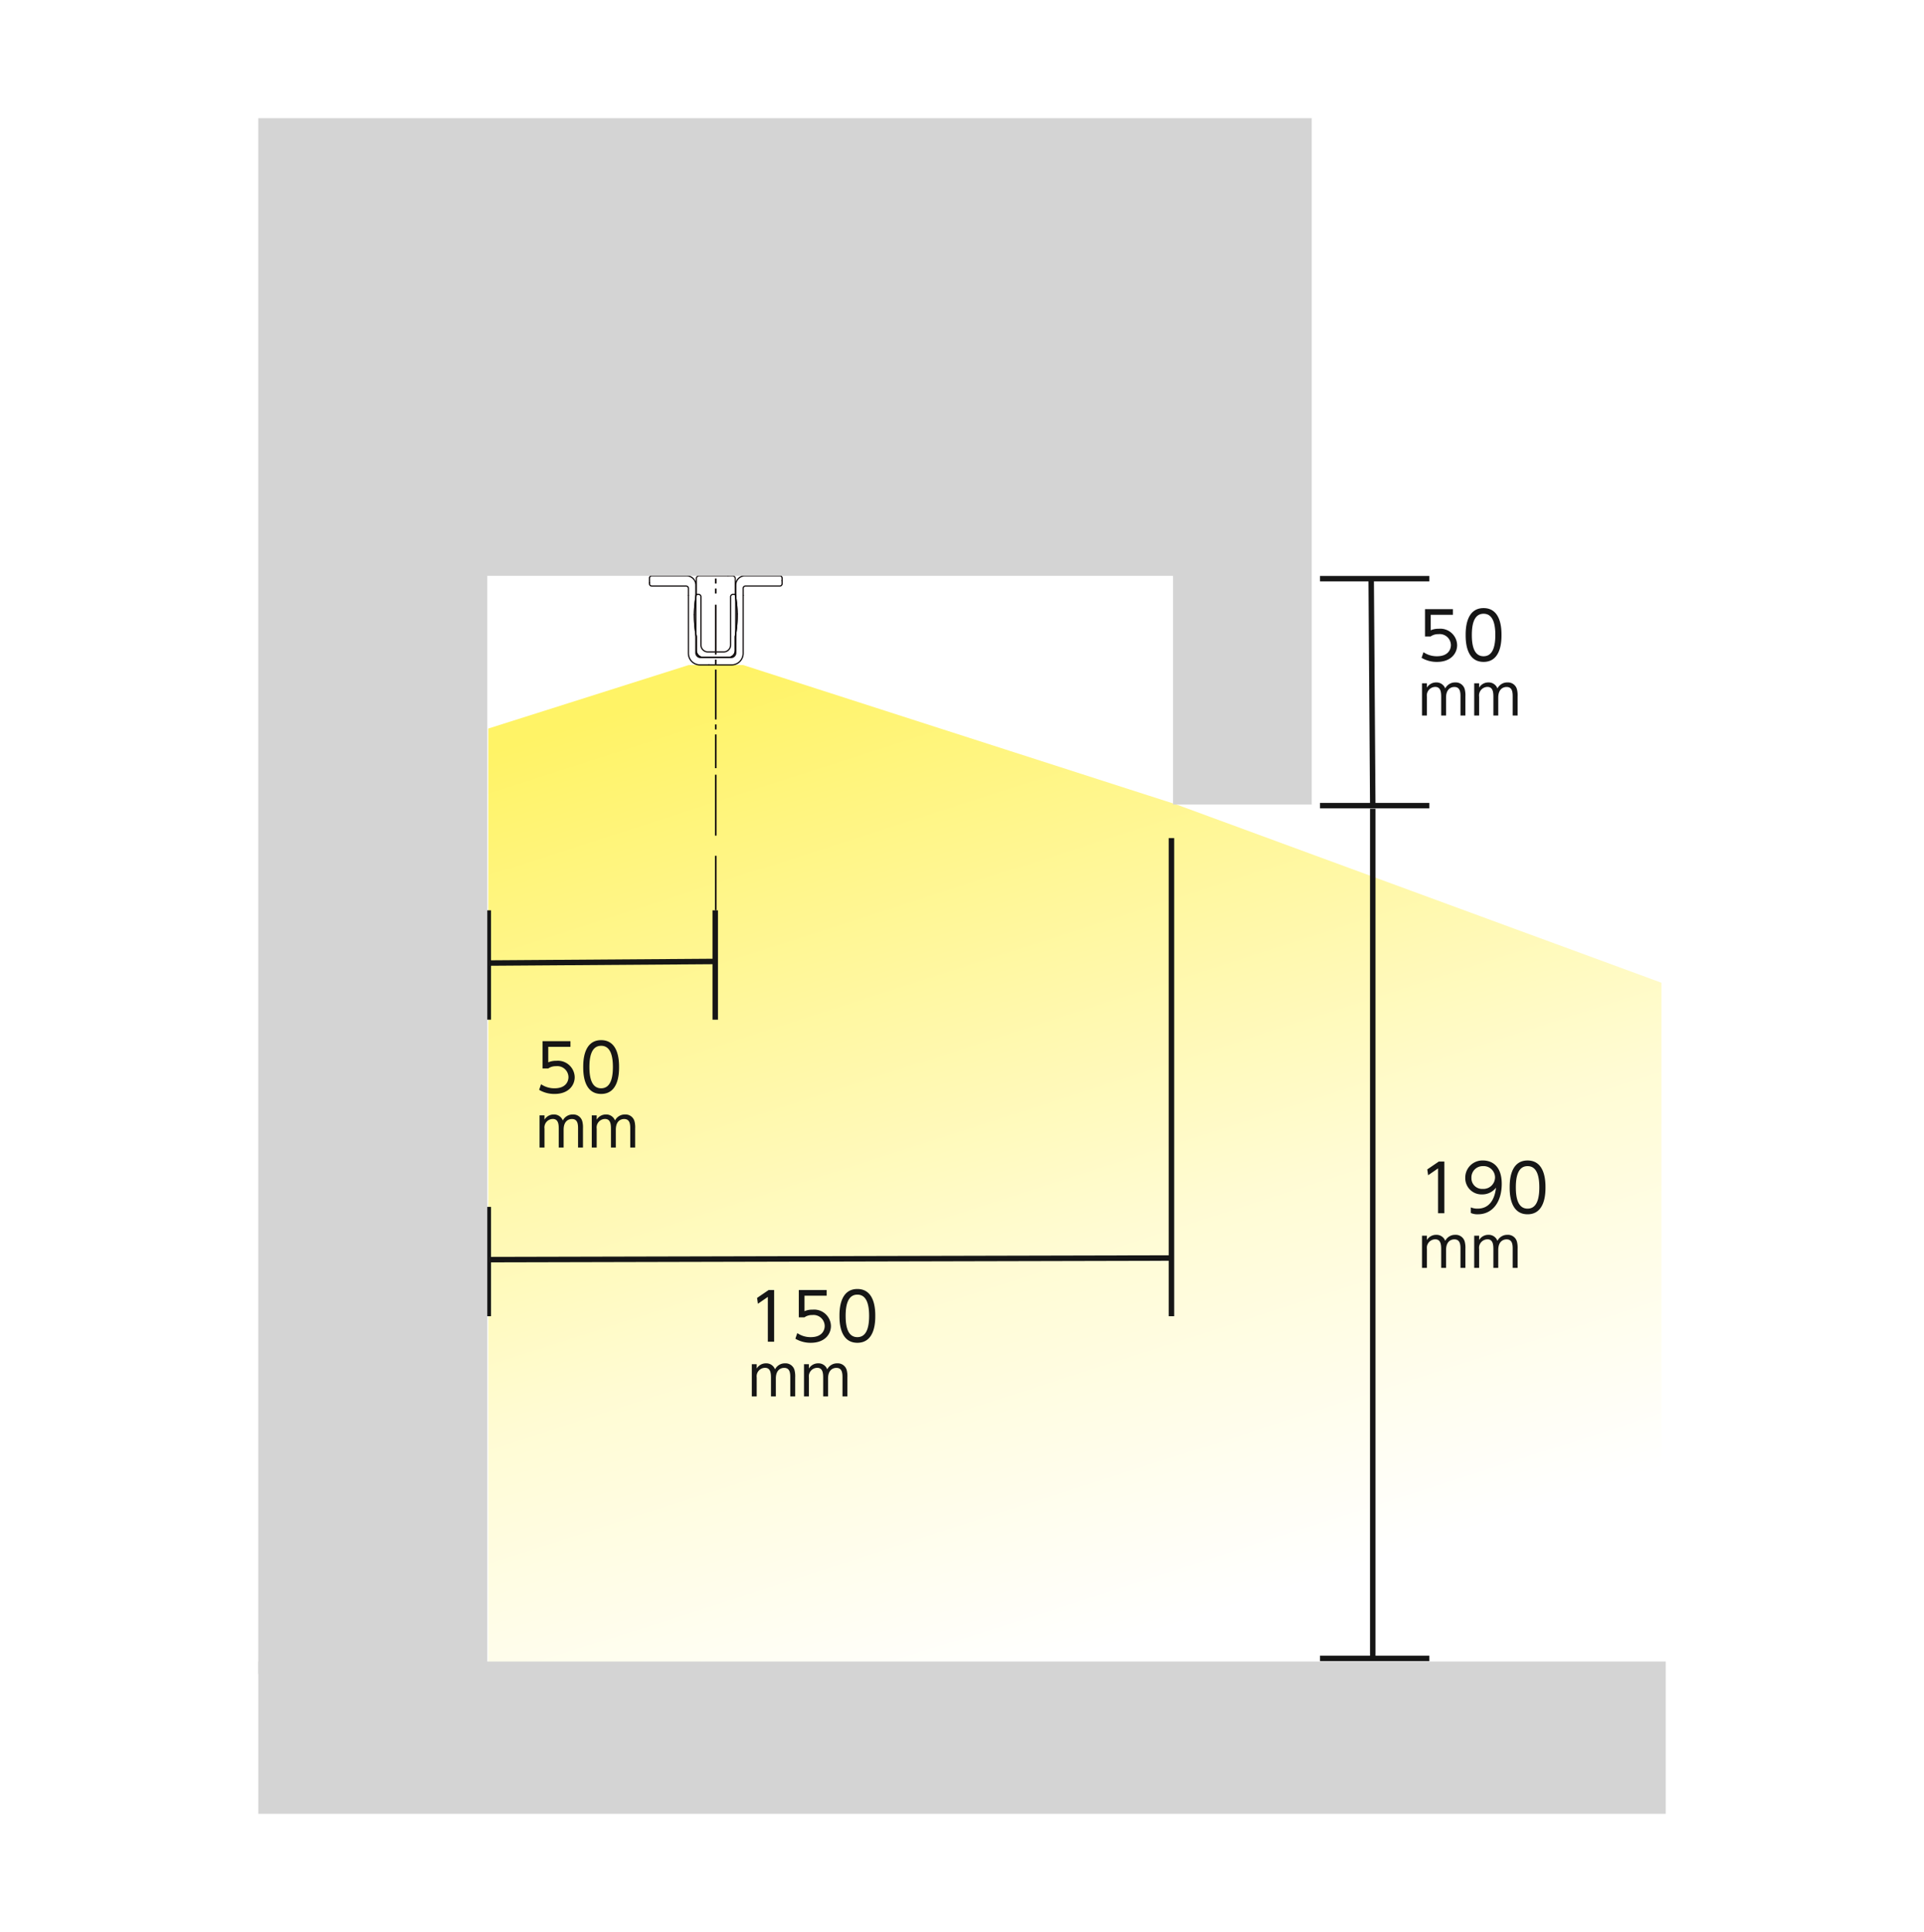 <svg xmlns="http://www.w3.org/2000/svg" xmlns:xlink="http://www.w3.org/1999/xlink" width="352" height="353.415" viewBox="0 0 352 353.415">
  <defs>
    <linearGradient id="linear-gradient" x1="0.413" y1="0.048" x2="0.77" y2="1" gradientUnits="objectBoundingBox">
      <stop offset="0" stop-color="#fff"/>
      <stop offset="0.374" stop-color="#fff9b7"/>
      <stop offset="1" stop-color="#ffeb00"/>
    </linearGradient>
    <clipPath id="clip-path">
      <rect id="長方形_5275" data-name="長方形 5275" width="257.501" height="310.176" fill="none"/>
    </clipPath>
  </defs>
  <g id="exstructure_Illust04-sp" transform="translate(-878.264 -5563)">
    <path id="パス_12708" data-name="パス 12708" d="M0,0H352V353.415H0Z" transform="translate(878.264 5563)" fill="#fff"/>
    <g id="グループ_14708" data-name="グループ 14708" transform="translate(925.513 5584.619)">
      <line id="線_507" data-name="線 507" y2="11.14" transform="translate(83.705 70.677)" fill="none" stroke="#1a1311" stroke-miterlimit="10" stroke-width="0.212"/>
      <path id="パス_12709" data-name="パス 12709" d="M177.963,184.893l36.664-11.618V0H0V126.777l88.725,32.6,79.287,25.516Z" transform="translate(256.711 284.924) rotate(180)" opacity="0.6" fill="url(#linear-gradient)"/>
      <g id="グループ_14703" data-name="グループ 14703" transform="translate(83.705 164.903) rotate(180)">
        <line id="線_470" data-name="線 470" y1="0.293" x2="41.62" transform="translate(0 10.356)" fill="none" stroke="#161616" stroke-width="1"/>
        <line id="線_471" data-name="線 471" y1="20.007" transform="translate(41.62)" fill="none" stroke="#161616" stroke-width="1"/>
        <line id="線_472" data-name="線 472" y1="20.007" transform="translate(0.101)" fill="none" stroke="#161616" stroke-width="1"/>
      </g>
      <g id="グループ_14706" data-name="グループ 14706" transform="translate(214.257 84.133) rotate(90)">
        <line id="線_470-2" data-name="線 470" y1="0.293" x2="41.62" transform="translate(0 10.356)" fill="none" stroke="#161616" stroke-width="1"/>
        <line id="線_471-2" data-name="線 471" y1="20.007" transform="translate(41.62)" fill="none" stroke="#161616" stroke-width="1"/>
        <line id="線_472-2" data-name="線 472" y1="20.007" transform="translate(0.101)" fill="none" stroke="#161616" stroke-width="1"/>
      </g>
      <g id="グループ_14707" data-name="グループ 14707" transform="translate(214.257 126.325) rotate(90)">
        <line id="線_470-3" data-name="線 470" x2="155.423" transform="translate(0 10.355)" fill="none" stroke="#161616" stroke-width="1"/>
        <line id="線_471-3" data-name="線 471" y1="20.007" transform="translate(155.423)" fill="none" stroke="#161616" stroke-width="1"/>
      </g>
      <g id="グループ_14705" data-name="グループ 14705" transform="translate(167.169 219.151) rotate(180)">
        <line id="線_470-4" data-name="線 470" y1="0.293" x2="125.084" transform="translate(0 10.356)" fill="none" stroke="#161616" stroke-width="1"/>
        <line id="線_471-4" data-name="線 471" y1="20.007" transform="translate(125.084)" fill="none" stroke="#161616" stroke-width="1"/>
        <line id="線_472-3" data-name="線 472" y1="87.47" transform="translate(0.102)" fill="none" stroke="#161616" stroke-width="1"/>
      </g>
      <path id="パス_13045" data-name="パス 13045" d="M6.4,1.544H1.3V6.536H2.328a2.4,2.4,0,0,1,1.428-.42,2.046,2.046,0,0,1,2.28,1.992c0,.8-.492,2.052-2.544,2.052A4.283,4.283,0,0,1,1.02,9.416L.672,10.448a5.436,5.436,0,0,0,2.832.744c2.568,0,3.672-1.6,3.672-3.06a3.074,3.074,0,0,0-3.372-3,3.482,3.482,0,0,0-1.464.276V2.576H6.4Zm5.616,9.648c3.276,0,3.276-3.972,3.276-4.92s0-4.92-3.276-4.92S8.736,5.324,8.736,6.272,8.736,11.192,12.012,11.192Zm0-1.032c-1.86,0-2.148-2.2-2.148-3.888,0-1.632.264-3.888,2.148-3.888,1.908,0,2.148,2.316,2.148,3.888C14.16,7.892,13.9,10.16,12.012,10.16ZM5.15,21V17.74c0-1.85,1.2-1.96,1.52-1.96,1.12,0,1.12,1.09,1.12,1.83V21h.9V17.51a4.49,4.49,0,0,0-.12-1.3,1.693,1.693,0,0,0-1.72-1.26A2.01,2.01,0,0,0,5,16.05a1.7,1.7,0,0,0-1.66-1.1,1.952,1.952,0,0,0-1.69.95v-.79H.75V21h.9V17.55a1.557,1.557,0,0,1,1.52-1.78c1,0,1.09.95,1.09,1.83V21Zm9.55,0V17.74c0-1.85,1.2-1.96,1.52-1.96,1.12,0,1.12,1.09,1.12,1.83V21h.9V17.51a4.49,4.49,0,0,0-.12-1.3,1.693,1.693,0,0,0-1.72-1.26,2.01,2.01,0,0,0-1.85,1.1,1.7,1.7,0,0,0-1.66-1.1,1.952,1.952,0,0,0-1.69.95v-.79h-.9V21h.9V17.55a1.557,1.557,0,0,1,1.52-1.78c1,0,1.09.95,1.09,1.83V21Z" transform="translate(50.717 167.296)" fill="#161616"/>
      <path id="パス_13044" data-name="パス 13044" d="M6.4,1.544H1.3V6.536H2.328a2.4,2.4,0,0,1,1.428-.42,2.046,2.046,0,0,1,2.28,1.992c0,.8-.492,2.052-2.544,2.052A4.283,4.283,0,0,1,1.02,9.416L.672,10.448a5.436,5.436,0,0,0,2.832.744c2.568,0,3.672-1.6,3.672-3.06a3.074,3.074,0,0,0-3.372-3,3.482,3.482,0,0,0-1.464.276V2.576H6.4Zm5.616,9.648c3.276,0,3.276-3.972,3.276-4.92s0-4.92-3.276-4.92S8.736,5.324,8.736,6.272,8.736,11.192,12.012,11.192Zm0-1.032c-1.86,0-2.148-2.2-2.148-3.888,0-1.632.264-3.888,2.148-3.888,1.908,0,2.148,2.316,2.148,3.888C14.16,7.892,13.9,10.16,12.012,10.16ZM5.15,21V17.74c0-1.85,1.2-1.96,1.52-1.96,1.12,0,1.12,1.09,1.12,1.83V21h.9V17.51a4.49,4.49,0,0,0-.12-1.3,1.693,1.693,0,0,0-1.72-1.26A2.01,2.01,0,0,0,5,16.05a1.7,1.7,0,0,0-1.66-1.1,1.952,1.952,0,0,0-1.69.95v-.79H.75V21h.9V17.55a1.557,1.557,0,0,1,1.52-1.78c1,0,1.09.95,1.09,1.83V21Zm9.55,0V17.74c0-1.85,1.2-1.96,1.52-1.96,1.12,0,1.12,1.09,1.12,1.83V21h.9V17.51a4.49,4.49,0,0,0-.12-1.3,1.693,1.693,0,0,0-1.72-1.26,2.01,2.01,0,0,0-1.85,1.1,1.7,1.7,0,0,0-1.66-1.1,1.952,1.952,0,0,0-1.69.95v-.79h-.9V21h.9V17.55a1.557,1.557,0,0,1,1.52-1.78c1,0,1.09.95,1.09,1.83V21Z" transform="translate(212.16 88.265)" fill="#161616"/>
      <path id="パス_13043" data-name="パス 13043" d="M1.716,2.984l.156,1.068L3.684,2.8V11H4.836V1.544H3.828Zm7.968,7.968a2.888,2.888,0,0,0,1.284.24c2.688,0,4.368-2.256,4.368-5.568,0-3.588-2.112-4.272-3.42-4.272a3.136,3.136,0,0,0-3.252,3.18,2.97,2.97,0,0,0,3.072,3.024A3.149,3.149,0,0,0,14.292,6.32c-.24,2.124-1.2,3.84-3.372,3.84a3.067,3.067,0,0,1-1.236-.228Zm2.208-8.568A2.084,2.084,0,0,1,14.112,4.5a2.132,2.132,0,0,1-2.256,2.052A1.953,1.953,0,0,1,9.792,4.532,2.068,2.068,0,0,1,11.892,2.384Zm8.172,8.808c3.276,0,3.276-3.972,3.276-4.92s0-4.92-3.276-4.92-3.276,3.972-3.276,4.92S16.788,11.192,20.064,11.192Zm0-1.032c-1.86,0-2.148-2.2-2.148-3.888,0-1.632.264-3.888,2.148-3.888,1.908,0,2.148,2.316,2.148,3.888C22.212,7.892,21.948,10.16,20.064,10.16ZM5.15,21V17.74c0-1.85,1.2-1.96,1.52-1.96,1.12,0,1.12,1.09,1.12,1.83V21h.9V17.51a4.49,4.49,0,0,0-.12-1.3,1.693,1.693,0,0,0-1.72-1.26A2.01,2.01,0,0,0,5,16.05a1.7,1.7,0,0,0-1.66-1.1,1.952,1.952,0,0,0-1.69.95v-.79H.75V21h.9V17.55a1.557,1.557,0,0,1,1.52-1.78c1,0,1.09.95,1.09,1.83V21Zm9.55,0V17.74c0-1.85,1.2-1.96,1.52-1.96,1.12,0,1.12,1.09,1.12,1.83V21h.9V17.51a4.49,4.49,0,0,0-.12-1.3,1.693,1.693,0,0,0-1.72-1.26,2.01,2.01,0,0,0-1.85,1.1,1.7,1.7,0,0,0-1.66-1.1,1.952,1.952,0,0,0-1.69.95v-.79h-.9V21h.9V17.55a1.557,1.557,0,0,1,1.52-1.78c1,0,1.09.95,1.09,1.83V21Z" transform="translate(212.16 189.309)" fill="#161616"/>
      <path id="パス_13046" data-name="パス 13046" d="M1.716,2.984l.156,1.068L3.684,2.8V11H4.836V1.544H3.828Zm12.732-1.44h-5.1V6.536H10.38a2.4,2.4,0,0,1,1.428-.42,2.046,2.046,0,0,1,2.28,1.992c0,.8-.492,2.052-2.544,2.052a4.283,4.283,0,0,1-2.472-.744l-.348,1.032a5.436,5.436,0,0,0,2.832.744c2.568,0,3.672-1.6,3.672-3.06a3.074,3.074,0,0,0-3.372-3,3.482,3.482,0,0,0-1.464.276V2.576h4.056Zm5.616,9.648c3.276,0,3.276-3.972,3.276-4.92s0-4.92-3.276-4.92-3.276,3.972-3.276,4.92S16.788,11.192,20.064,11.192Zm0-1.032c-1.86,0-2.148-2.2-2.148-3.888,0-1.632.264-3.888,2.148-3.888,1.908,0,2.148,2.316,2.148,3.888C22.212,7.892,21.948,10.16,20.064,10.16ZM5.15,21V17.74c0-1.85,1.2-1.96,1.52-1.96,1.12,0,1.12,1.09,1.12,1.83V21h.9V17.51a4.49,4.49,0,0,0-.12-1.3,1.693,1.693,0,0,0-1.72-1.26A2.01,2.01,0,0,0,5,16.05a1.7,1.7,0,0,0-1.66-1.1,1.952,1.952,0,0,0-1.69.95v-.79H.75V21h.9V17.55a1.557,1.557,0,0,1,1.52-1.78c1,0,1.09.95,1.09,1.83V21Zm9.55,0V17.74c0-1.85,1.2-1.96,1.52-1.96,1.12,0,1.12,1.09,1.12,1.83V21h.9V17.51a4.49,4.49,0,0,0-.12-1.3,1.693,1.693,0,0,0-1.72-1.26,2.01,2.01,0,0,0-1.85,1.1,1.7,1.7,0,0,0-1.66-1.1,1.952,1.952,0,0,0-1.69.95v-.79h-.9V21h.9V17.55a1.557,1.557,0,0,1,1.52-1.78c1,0,1.09.95,1.09,1.83V21Z" transform="translate(89.544 212.817)" fill="#161616"/>
      <g id="グループ_14702" data-name="グループ 14702" clip-path="url(#clip-path)">
        <path id="パス_12695" data-name="パス 12695" d="M37.917,32.447a.511.511,0,0,0-.508-.508H31.3a.511.511,0,0,0-.508.508v2.886a21.96,21.96,0,0,0,0,7.722V45.6a1.273,1.273,0,0,0,1.271,1.274h4.584A1.274,1.274,0,0,0,37.917,45.6V43.055a22.07,22.07,0,0,0,0-7.719Z" transform="translate(49.354 51.775)" fill="none"/>
        <path id="パス_12696" data-name="パス 12696" d="M37.917,32.447a.511.511,0,0,0-.508-.508H31.3a.511.511,0,0,0-.508.508v2.886a21.96,21.96,0,0,0,0,7.722V45.6a1.273,1.273,0,0,0,1.271,1.274h4.584A1.274,1.274,0,0,0,37.917,45.6V43.055a22.07,22.07,0,0,0,0-7.719Z" transform="translate(49.354 51.775)" fill="none" stroke="#1a1311" stroke-miterlimit="10" stroke-width="0.212"/>
        <line id="線_486" data-name="線 486" transform="translate(82.442 99.953)" fill="none" stroke="#070203" stroke-linecap="round" stroke-linejoin="round" stroke-width="0.212"/>
        <line id="線_487" data-name="線 487" transform="translate(95.842 84.601)" fill="none" stroke="#070203" stroke-linecap="round" stroke-linejoin="round" stroke-width="0.212"/>
        <line id="線_488" data-name="線 488" transform="translate(71.57 84.984)" fill="none" stroke="#070203" stroke-linecap="round" stroke-linejoin="round" stroke-width="0.212"/>
        <line id="線_489" data-name="線 489" transform="translate(88.713 87.277)" fill="none" stroke="#070203" stroke-linecap="round" stroke-linejoin="round" stroke-width="0.212" stroke-dasharray="1.837 1.837"/>
        <line id="線_490" data-name="線 490" transform="translate(78.698 87.277)" fill="none" stroke="#070203" stroke-linecap="round" stroke-linejoin="round" stroke-width="0.212" stroke-dasharray="1.837 1.837"/>
        <path id="パス_12697" data-name="パス 12697" d="M44.448,46.116a2.119,2.119,0,0,1-2.12,2.118H36.553a2.119,2.119,0,0,1-2.12-2.118V34.232a.427.427,0,0,0-.425-.427H27.731a.419.419,0,0,1-.425-.422V32.366a.423.423,0,0,1,.425-.427h6.364a1.7,1.7,0,0,1,1.7,1.7V46.03a.849.849,0,0,0,.849.849h5.6a.849.849,0,0,0,.849-.849V33.637a1.7,1.7,0,0,1,1.7-1.7H51.15a.427.427,0,0,1,.427.427v1.017a.423.423,0,0,1-.427.422H44.872a.425.425,0,0,0-.425.427Z" transform="translate(44.265 51.775)" fill="none" stroke="#070203" stroke-linecap="round" stroke-linejoin="round" stroke-width="0.212"/>
        <line id="線_491" data-name="線 491" transform="translate(85.79 98.652)" fill="none" stroke="#070203" stroke-linecap="round" stroke-linejoin="round" stroke-width="0.212"/>
        <line id="線_492" data-name="線 492" transform="translate(85.934 83.714)" fill="none" stroke="#070203" stroke-linecap="round" stroke-linejoin="round" stroke-width="0.212"/>
        <line id="線_493" data-name="線 493" transform="translate(87.607 90.68)" fill="none" stroke="#070203" stroke-linecap="round" stroke-linejoin="round" stroke-width="0.212"/>
        <line id="線_494" data-name="線 494" transform="translate(79.801 90.819)" fill="none" stroke="#070203" stroke-linecap="round" stroke-linejoin="round" stroke-width="0.212"/>
        <path id="パス_12698" data-name="パス 12698" d="M30.786,43.5a1.271,1.271,0,0,0,1.271,1.274h4.582A1.272,1.272,0,0,0,37.913,43.5V40.958a22.1,22.1,0,0,0,0-7.724h-.425a.425.425,0,0,0-.422.427v8.825a1.275,1.275,0,0,1-1.274,1.274H32.907a1.274,1.274,0,0,1-1.274-1.274V33.661a.425.425,0,0,0-.422-.427h-.425a22.1,22.1,0,0,0,0,7.724Z" transform="translate(49.355 53.874)" fill="none" stroke="#070203" stroke-linecap="round" stroke-linejoin="round" stroke-width="0.212"/>
        <path id="パス_12699" data-name="パス 12699" d="M0,228.1H0V0H192.729V125.551H167.355V83.714H41.9V284.542H0" transform="translate(0 0)" fill="#d4d4d4"/>
        <rect id="長方形_5274" data-name="長方形 5274" width="257.501" height="27.862" transform="translate(0.003 282.314)" fill="#d4d4d4"/>
      </g>
      <g id="グループ_14704" data-name="グループ 14704" transform="translate(83.705 84.21)">
        <line id="線_505" data-name="線 505" y1="9.976" transform="translate(0 50.711)" fill="none" stroke="#1a1311" stroke-width="0.3"/>
        <line id="線_508" data-name="線 508" y2="3.588" fill="none" stroke="#1a1311" stroke-miterlimit="10" stroke-width="0.3" stroke-dasharray="0.913 0.913"/>
        <line id="線_509" data-name="線 509" y2="29.904" transform="translate(0 4.784)" fill="none" stroke="#1a1311" stroke-miterlimit="10" stroke-width="0.3" stroke-dasharray="9.128 0.913 0.913 0.913"/>
        <line id="線_510" data-name="線 510" y2="11.14" transform="translate(0 35.886)" fill="none" stroke="#1a1311" stroke-miterlimit="10" stroke-width="0.3"/>
      </g>
    </g>
  </g>
</svg>
